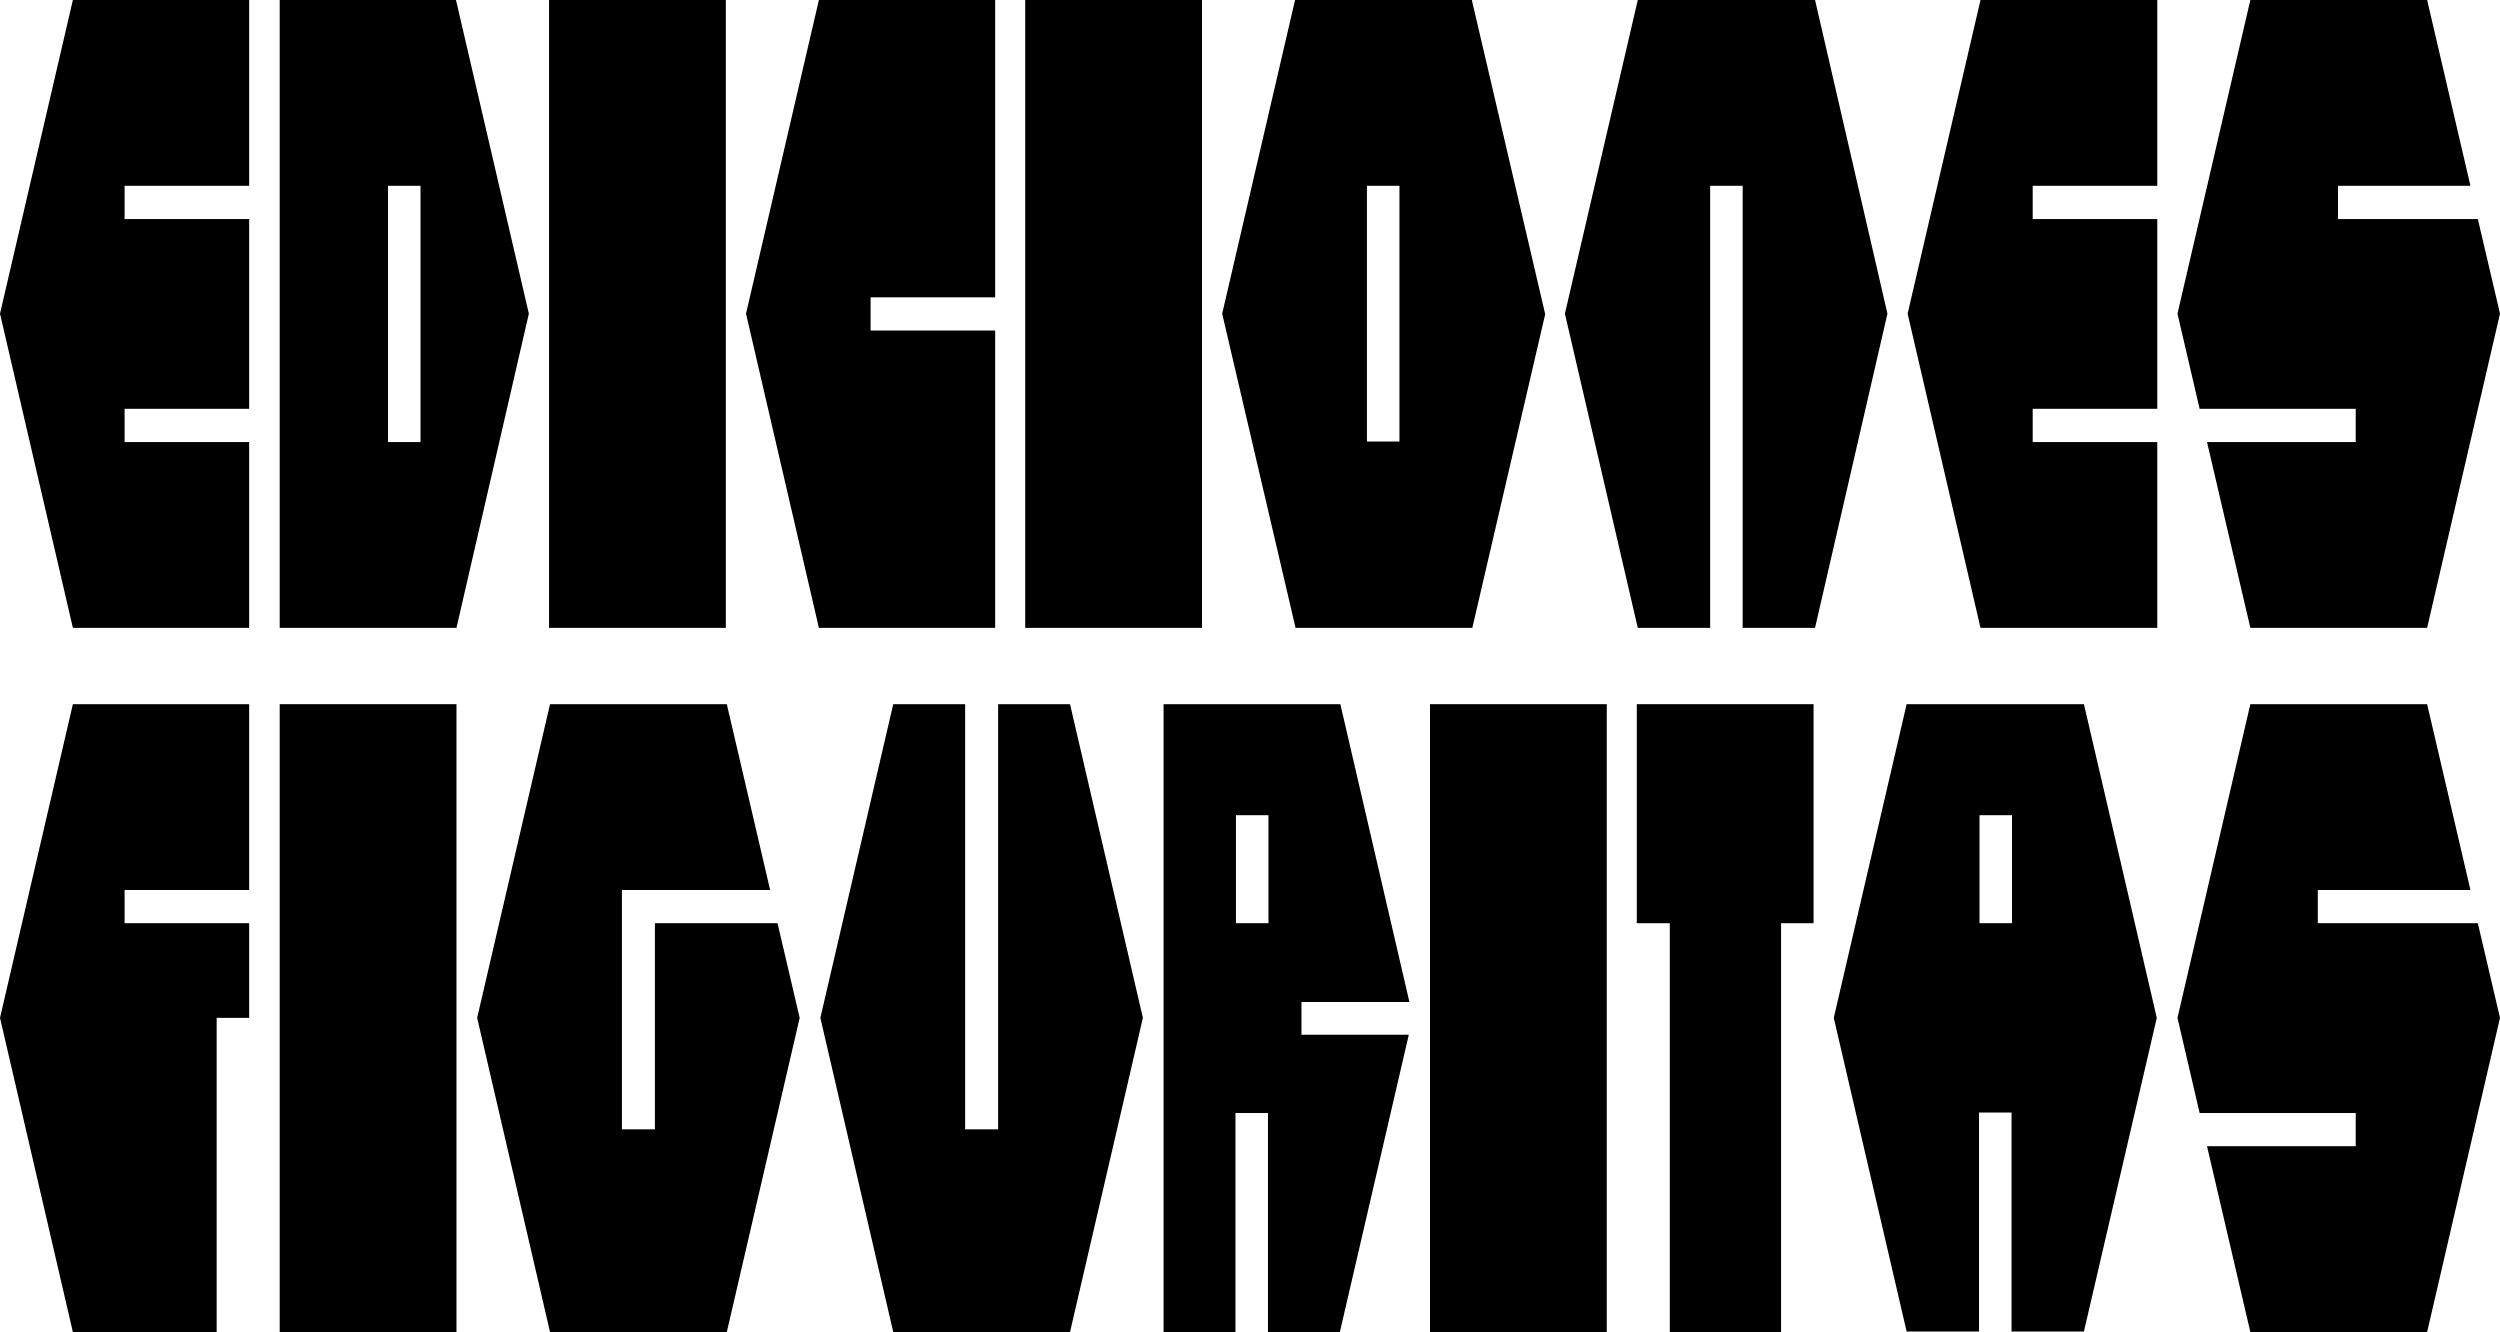 <svg width="259" height="138" viewBox="0 0 259 138" fill="none" xmlns="http://www.w3.org/2000/svg">
<g clip-path="url(#clip0_121_148)">
<path d="M103.1 34.243H90.194V30.804H103.1V0H84.837L77.287 32.498L84.837 65.047H103.1V34.243Z" fill="black"/>
<path d="M0 105.451L7.55 138H22.446V105.451H25.813V95.645H12.907V92.205H25.813V72.953H7.55L0 105.451Z" fill="black"/>
<path d="M197.63 32.498L205.18 65.047H223.494V45.795H210.587V42.355H223.494V22.692H210.587V19.252H223.494V0H205.18L197.63 32.498Z" fill="black"/>
<path d="M240.125 95.645V92.205H255.939L251.45 72.953H251.399H233.187H233.136L225.586 105.451L227.881 115.308H244.053V118.748H228.647L233.136 138H233.187H251.399H251.45L259 105.451L256.704 95.645H240.125Z" fill="black"/>
<path d="M134.219 65.047H152.482H152.533L160.083 32.549L152.482 0H152.431H134.168L126.618 32.498L134.219 65.047ZM141.616 19.252H144.983V45.743H141.616V19.252Z" fill="black"/>
<path d="M188.039 0H187.988H169.725H169.674L162.124 32.498L169.674 65.047H169.725H177.173V19.252H180.54V65.047H187.988H188.039L195.538 32.498L188.039 0Z" fill="black"/>
<path d="M110.854 72.953H110.803H103.406V117.002H99.988V72.953H92.591H92.54L84.99 105.451L92.54 138H92.591H110.803H110.854L118.404 105.451L110.854 72.953Z" fill="black"/>
<path d="M54.789 32.498L47.239 0H28.976V65.047H47.29L54.789 32.498ZM43.566 45.795H40.199V19.252H43.566V45.795Z" fill="black"/>
<path d="M67.849 95.645V117.002H64.431V92.205H79.787L75.297 72.953H75.246H57.034H56.983L49.433 105.451L56.983 138H57.034H75.246H75.297L82.847 105.451L80.552 95.645H67.849Z" fill="black"/>
<path d="M146.003 103.757L138.861 72.953H120.547V138H127.995V115.308H131.362V138H138.81L145.952 107.196H134.831V103.808H146.003V103.757ZM131.413 95.645H128.046V84.453H131.413V95.645Z" fill="black"/>
<path d="M169.572 95.645H172.99V138H184.519V95.645H187.886V72.953H169.572V95.645Z" fill="black"/>
<path d="M244.053 42.355V45.795H228.647L233.136 65.047H233.187H251.399H251.45L259 32.498L256.704 22.692H242.216V19.252H255.939L251.45 0H251.399H233.187H233.136L225.586 32.498L227.881 42.355H244.053Z" fill="black"/>
<path d="M0 32.498L7.55 65.047H25.813V45.795H12.907V42.355H25.813V22.692H12.907V19.252H25.813V0H7.55L0 32.498Z" fill="black"/>
<path d="M166.46 72.953H148.146V138H166.46V72.953Z" fill="black"/>
<path d="M215.893 72.953H197.579H197.528L189.978 105.451L197.528 137.949H197.579H205.027V115.257H208.394V137.949H215.842H215.893L223.443 105.451L219.668 89.176L215.893 72.953ZM208.445 95.645H205.078V84.453H208.445V95.645Z" fill="black"/>
<path d="M124.526 0H106.212V65.047H124.526V0Z" fill="black"/>
<path d="M47.29 72.953H28.976V138H47.29V72.953Z" fill="black"/>
<path d="M75.195 0H56.881V65.047H75.195V0Z" fill="black"/>
</g>
<defs>
<clipPath id="clip0_121_148">
<rect width="259" height="138" fill="white"/>
</clipPath>
</defs>
</svg>
